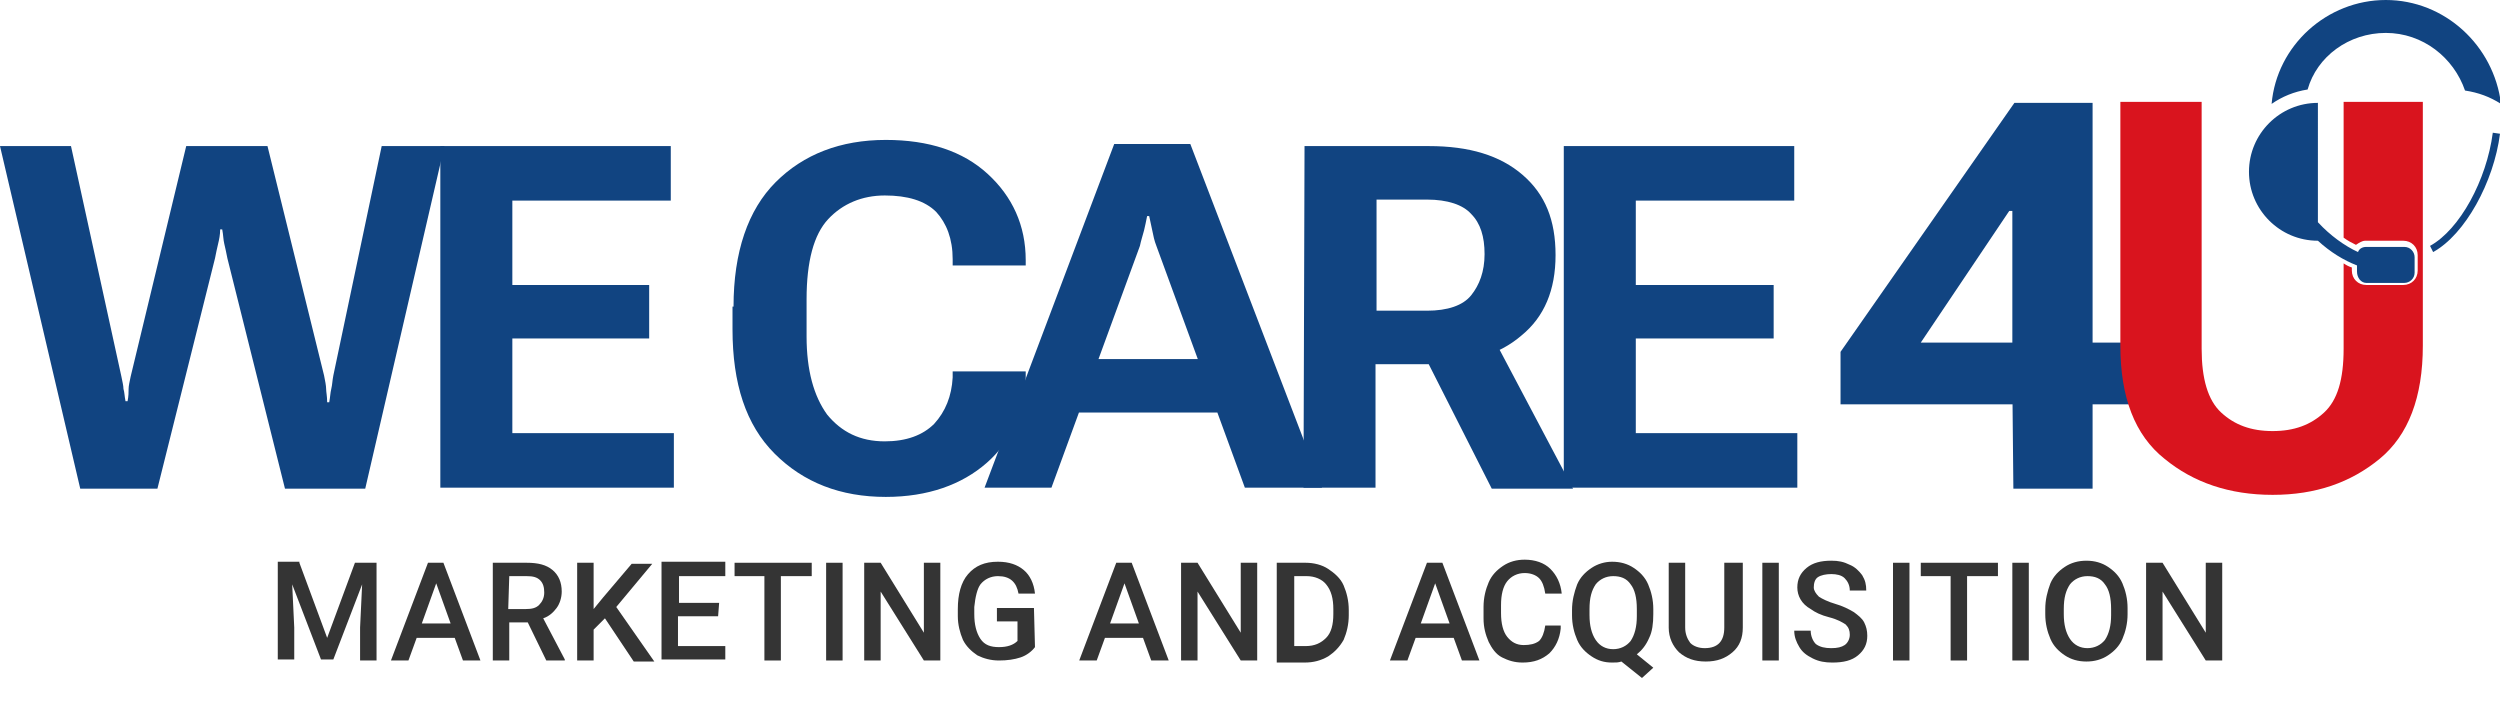 <?xml version="1.0" encoding="utf-8"?>
<!-- Generator: Adobe Illustrator 27.0.0, SVG Export Plug-In . SVG Version: 6.00 Build 0)  -->
<svg version="1.1" id="Livello_1" width="243" height="68.1" xmlns="http://www.w3.org/2000/svg" xmlns:xlink="http://www.w3.org/1999/xlink" x="0px" y="0px"
	 viewBox="0 0 243 68.1" style="enable-background:new 0 0 243 68.1;" xml:space="preserve">
<style type="text/css">
	.st0{fill:#343434;}
	.st1{fill:#114481;}
	.st2{fill:#D9141E;}
</style>
<g>
	<g>
		<path class="st0" d="M29.1,54.7l2.7,7.3l2.7-7.3h2.1v9.5H35V61l0.2-4.2l-2.8,7.3h-1.2l-2.8-7.3l0.2,4.2v3.1H27v-9.5h2.1V54.7z"/>
		<path class="st0" d="M44.2,62h-3.7l-0.8,2.2H38l3.6-9.5h1.5l3.6,9.5H45L44.2,62z M41,60.6h2.8l-1.4-3.9L41,60.6z"/>
		<path class="st0" d="M51.3,60.5h-1.8v3.7h-1.6v-9.5h3.3c1.1,0,1.9,0.2,2.5,0.7s0.9,1.2,0.9,2.1c0,0.6-0.2,1.2-0.5,1.6
			c-0.3,0.4-0.7,0.8-1.3,1l2.1,4v0.1h-1.8L51.3,60.5z M49.4,59.2h1.7c0.6,0,1-0.1,1.3-0.4c0.3-0.3,0.5-0.7,0.5-1.2s-0.1-0.9-0.4-1.2
			c-0.3-0.3-0.7-0.4-1.3-0.4h-1.7L49.4,59.2L49.4,59.2z"/>
		<path class="st0" d="M58.8,60.1l-1.1,1.1v3h-1.6v-9.5h1.6v4.5l0.9-1.1l2.8-3.3h2L59.9,59l3.7,5.3h-2L58.8,60.1z"/>
		<path class="st0" d="M69.8,59.9h-3.9v2.9h4.6v1.3h-6.2v-9.5h6.2V56H66v2.6h3.9L69.8,59.9L69.8,59.9z"/>
		<path class="st0" d="M78.9,56h-3v8.2h-1.6V56h-2.9v-1.3h7.5V56z"/>
		<path class="st0" d="M81.9,64.2h-1.6v-9.5h1.6V64.2z"/>
		<path class="st0" d="M91.4,64.2h-1.6l-4.2-6.7v6.7H84v-9.5h1.6l4.2,6.8v-6.8h1.6V64.2z"/>
		<path class="st0" d="M100.6,62.9c-0.3,0.4-0.8,0.8-1.4,1c-0.6,0.2-1.3,0.3-2.1,0.3c-0.8,0-1.5-0.2-2.1-0.5
			c-0.6-0.4-1.1-0.9-1.4-1.5c-0.3-0.7-0.5-1.5-0.5-2.3v-0.7c0-1.4,0.3-2.6,1-3.4c0.7-0.8,1.6-1.2,2.9-1.2c1.1,0,1.9,0.3,2.5,0.8
			s1,1.3,1.1,2.3H99c-0.2-1.1-0.8-1.7-2-1.7c-0.7,0-1.3,0.3-1.7,0.8C95,57.2,94.8,58,94.7,59v0.7c0,1,0.2,1.8,0.6,2.4
			c0.4,0.6,1,0.8,1.8,0.8s1.4-0.2,1.8-0.6v-1.9h-2v-1.3h3.6L100.6,62.9L100.6,62.9z"/>
		<path class="st0" d="M111.1,62h-3.7l-0.8,2.2h-1.7l3.6-9.5h1.5l3.6,9.5h-1.7L111.1,62z M107.9,60.6h2.8l-1.4-3.9L107.9,60.6z"/>
		<path class="st0" d="M122.2,64.2h-1.6l-4.2-6.7v6.7h-1.6v-9.5h1.6l4.2,6.8v-6.8h1.6V64.2z"/>
		<path class="st0" d="M124.1,64.2v-9.5h2.8c0.8,0,1.6,0.2,2.2,0.6c0.6,0.4,1.2,0.9,1.5,1.6s0.5,1.5,0.5,2.4v0.5
			c0,0.9-0.2,1.7-0.5,2.4c-0.4,0.7-0.9,1.2-1.5,1.6c-0.7,0.4-1.4,0.6-2.3,0.6h-2.7V64.2z M125.8,56v6.8h1.1c0.9,0,1.5-0.3,2-0.8
			s0.7-1.3,0.7-2.3v-0.5c0-1-0.2-1.8-0.7-2.4c-0.4-0.5-1.1-0.8-1.9-0.8H125.8z"/>
		<path class="st0" d="M141.3,62h-3.7l-0.8,2.2h-1.7l3.6-9.5h1.5l3.6,9.5h-1.7L141.3,62z M138.1,60.6h2.8l-1.4-3.9L138.1,60.6z"/>
		<path class="st0" d="M151.7,61.1c-0.1,1-0.5,1.8-1.1,2.4c-0.7,0.6-1.5,0.9-2.6,0.9c-0.8,0-1.4-0.2-2-0.5s-1-0.9-1.3-1.5
			c-0.3-0.7-0.5-1.4-0.5-2.3V59c0-0.9,0.2-1.7,0.5-2.4s0.8-1.2,1.4-1.6s1.3-0.6,2.1-0.6c1,0,1.9,0.3,2.5,0.9c0.6,0.6,1,1.4,1.1,2.4
			h-1.6c-0.1-0.7-0.3-1.2-0.6-1.5s-0.8-0.5-1.4-0.5c-0.7,0-1.3,0.3-1.7,0.8s-0.6,1.3-0.6,2.3v0.8c0,1,0.2,1.8,0.6,2.3
			c0.4,0.5,0.9,0.8,1.6,0.8c0.6,0,1.1-0.1,1.5-0.4c0.3-0.3,0.5-0.8,0.6-1.5h1.5V61.1z"/>
		<path class="st0" d="M160.7,59.7c0,0.9-0.1,1.7-0.4,2.3c-0.3,0.7-0.7,1.2-1.2,1.6l1.6,1.3l-1.1,1l-2-1.6c-0.3,0.1-0.5,0.1-0.9,0.1
			c-0.8,0-1.4-0.2-2-0.6s-1.1-0.9-1.4-1.6s-0.5-1.5-0.5-2.4v-0.5c0-0.9,0.2-1.7,0.5-2.5c0.3-0.7,0.8-1.2,1.4-1.6s1.3-0.6,2-0.6
			c0.8,0,1.5,0.2,2.1,0.6c0.6,0.4,1.1,0.9,1.4,1.6c0.3,0.7,0.5,1.5,0.5,2.4L160.7,59.7L160.7,59.7z M159.1,59.2
			c0-1.1-0.2-1.9-0.6-2.4c-0.4-0.6-1-0.8-1.7-0.8s-1.3,0.3-1.7,0.8c-0.4,0.6-0.6,1.3-0.6,2.4v0.6c0,1,0.2,1.8,0.6,2.4
			c0.4,0.6,1,0.9,1.7,0.9s1.3-0.3,1.7-0.8c0.4-0.6,0.6-1.4,0.6-2.4V59.2z"/>
		<path class="st0" d="M169.4,54.7V61c0,1-0.3,1.8-1,2.4c-0.7,0.6-1.5,0.9-2.6,0.9s-1.9-0.3-2.6-0.9c-0.6-0.6-1-1.4-1-2.4v-6.3h1.6
			V61c0,0.6,0.2,1.1,0.5,1.5c0.3,0.3,0.8,0.5,1.4,0.5c1.3,0,1.9-0.7,1.9-2v-6.3H169.4z"/>
		<path class="st0" d="M172.9,64.2h-1.6v-9.5h1.6V64.2z"/>
		<path class="st0" d="M179.8,61.7c0-0.4-0.1-0.7-0.4-1c-0.3-0.2-0.8-0.5-1.6-0.7s-1.4-0.5-1.8-0.8c-0.9-0.5-1.3-1.3-1.3-2.1
			s0.3-1.4,0.9-1.9c0.6-0.5,1.4-0.7,2.4-0.7c0.7,0,1.2,0.1,1.8,0.4c0.5,0.2,0.9,0.6,1.2,1c0.3,0.5,0.4,0.9,0.4,1.5h-1.6
			c0-0.5-0.2-0.9-0.5-1.2s-0.8-0.4-1.3-0.4s-1,0.1-1.3,0.3s-0.4,0.6-0.4,1c0,0.3,0.2,0.6,0.5,0.9c0.3,0.2,0.9,0.5,1.6,0.7
			s1.3,0.5,1.8,0.8c0.4,0.3,0.8,0.6,1,1s0.3,0.8,0.3,1.3c0,0.8-0.3,1.4-0.9,1.9c-0.6,0.5-1.4,0.7-2.5,0.7c-0.7,0-1.3-0.1-1.9-0.4
			s-1-0.6-1.3-1.1s-0.5-1-0.5-1.6h1.6c0,0.5,0.2,1,0.5,1.3c0.4,0.3,0.9,0.4,1.5,0.4s1-0.1,1.3-0.3S179.8,62.1,179.8,61.7z"/>
		<path class="st0" d="M185.6,64.2h-1.6v-9.5h1.6V64.2z"/>
		<path class="st0" d="M194.2,56h-3v8.2h-1.6V56h-2.9v-1.3h7.5V56z"/>
		<path class="st0" d="M197.2,64.2h-1.6v-9.5h1.6V64.2z"/>
		<path class="st0" d="M206.8,59.7c0,0.9-0.2,1.7-0.5,2.4s-0.8,1.2-1.4,1.6s-1.3,0.6-2.1,0.6s-1.5-0.2-2.1-0.6s-1.1-0.9-1.4-1.6
			s-0.5-1.5-0.5-2.4v-0.5c0-0.9,0.2-1.7,0.5-2.5c0.3-0.7,0.8-1.2,1.4-1.6s1.3-0.6,2.1-0.6s1.5,0.2,2.1,0.6c0.6,0.4,1.1,0.9,1.4,1.6
			c0.3,0.7,0.5,1.5,0.5,2.4V59.7z M205.2,59.2c0-1.1-0.2-1.9-0.6-2.4c-0.4-0.6-1-0.8-1.7-0.8s-1.3,0.3-1.7,0.8
			c-0.4,0.6-0.6,1.3-0.6,2.4v0.5c0,1,0.2,1.8,0.6,2.4s1,0.9,1.7,0.9s1.3-0.3,1.7-0.8c0.4-0.6,0.6-1.4,0.6-2.4V59.2z"/>
		<path class="st0" d="M216,64.2h-1.6l-4.2-6.7v6.7h-1.6v-9.5h1.6l4.2,6.8v-6.8h1.6V64.2z"/>
	</g>
	<g>
		<path class="st1" d="M0,14.2h6.9l4.9,22.4c0.1,0.5,0.2,0.9,0.2,1.2c0.1,0.3,0.1,0.7,0.2,1.2h0.2c0.1-0.5,0.1-0.9,0.1-1.2
			s0.1-0.7,0.2-1.2l5.4-22.4H26l5.5,22.3c0.1,0.5,0.2,1,0.2,1.3s0.1,0.7,0.1,1.3H32c0.1-0.5,0.1-0.9,0.2-1.3s0.1-0.8,0.2-1.3
			l4.7-22.3h6.1l-7.7,33.3h-7.8l-5.6-22.4c-0.1-0.5-0.2-1-0.3-1.4s-0.1-0.9-0.2-1.4h-0.2c0,0.5-0.1,1-0.2,1.4s-0.2,0.9-0.3,1.4
			l-5.6,22.4H7.8L0,14.2z"/>
		<path class="st1" d="M42.8,14.2h22.4v5.3H49.8v8.2h13.3v5.2H49.8v9.2h15.7v5.3H42.8V14.2z"/>
		<path class="st1" d="M71.3,29.8c0-5.3,1.4-9.4,4.1-12.1s6.3-4.1,10.7-4.1c4.2,0,7.5,1.1,9.9,3.3s3.7,5,3.7,8.4v0.5h-7.1v-0.6
			c0-2-0.6-3.5-1.6-4.6c-1.1-1.1-2.8-1.6-5-1.6s-4.1,0.8-5.5,2.3s-2.1,4.1-2.1,7.8v3.6c0,3.3,0.7,5.8,2,7.6c1.4,1.7,3.2,2.6,5.6,2.6
			c2.1,0,3.7-0.6,4.8-1.7c1.1-1.2,1.7-2.7,1.8-4.5v-0.6h7.1v0.6c-0.2,3.4-1.4,6.2-3.8,8.3s-5.7,3.3-9.8,3.3c-4.4,0-8-1.4-10.8-4.2
			s-4.1-6.8-4.1-12.1v-2.2H71.3z"/>
		<path class="st1" d="M108.3,14h7.4l12.8,33.4H121l-8.6-23.5c-0.2-0.5-0.3-1-0.4-1.5s-0.2-0.9-0.3-1.4h-0.2c-0.1,0.5-0.2,1-0.3,1.4
			s-0.3,1-0.4,1.5l-8.6,23.5h-6.5L108.3,14L108.3,14z M104.5,34.9h14.7l1.6,5.2h-17.9C102.9,40.1,104.5,34.9,104.5,34.9z"/>
		<path class="st1" d="M126.8,14.2h12.1c3.9,0,6.9,0.9,9.1,2.8s3.2,4.4,3.2,7.8s-1.1,6-3.3,7.8c-2.2,1.9-5.2,2.8-9.1,2.8h-5.1v12h-7
			L126.8,14.2L126.8,14.2z M138.7,30.2c2,0,3.5-0.5,4.3-1.5s1.3-2.3,1.3-4s-0.4-3-1.3-3.9c-0.8-0.9-2.3-1.4-4.3-1.4h-4.9v10.8H138.7
			z M137.2,32.1l7.4-0.3l8.3,15.7H145L137.2,32.1L137.2,32.1z"/>
		<path class="st1" d="M152,14.2h22.4v5.3H159v8.2h13.4v5.2H159v9.2h15.7v5.3H152V14.2L152,14.2z"/>
		<path class="st1" d="M195.6,37.3V36V20.5h-0.3l-8.6,12.8h10.8h1.8h8v6h-28.4v-5.1L195.8,10h7.6v37.5h-7.7L195.6,37.3L195.6,37.3z"
			/>
		<path class="st1" d="M236.5,24.5c3.1-1.7,5.9-6.8,6.5-11.5l-0.7-0.1c-0.6,4.6-3.2,9.4-6.1,11"/>
		<path class="st2" d="M227.8,9.9v13.2c0.4,0.3,0.8,0.5,1.2,0.7c0.3-0.2,0.6-0.4,0.9-0.4h3.7c0.8,0,1.4,0.6,1.4,1.4v1.5
			c0,0.8-0.6,1.4-1.4,1.4H230c-0.8,0-1.4-0.6-1.4-1.4V26c-0.3-0.1-0.5-0.2-0.8-0.4v8.3c0,3-0.6,5-1.9,6.2s-2.9,1.8-5,1.8
			s-3.7-0.6-5-1.8s-1.9-3.3-1.9-6.2v-24h-7.9v23.7c0,5,1.4,8.7,4.3,11c2.8,2.3,6.3,3.5,10.5,3.5s7.6-1.2,10.4-3.5
			c2.8-2.3,4.2-6,4.2-11V9.9H227.8L227.8,9.9z"/>
		<path class="st1" d="M230,27.5h3.7c0.5,0,1-0.4,1-1V25c0-0.5-0.4-1-1-1H230c-0.4,0-0.7,0.2-0.8,0.5c-1.3-0.6-2.7-1.6-3.9-2.9V10
			c-3.7,0-6.7,3-6.7,6.7s3,6.7,6.7,6.7c1.2,1.1,2.5,1.9,3.8,2.4v0.6C229.1,27,229.5,27.5,230,27.5L230,27.5z"/>
		<path class="st1" d="M231.9,3.2c3.6,0,6.6,2.4,7.7,5.6c1.3,0.2,2.4,0.6,3.5,1.3C242.4,4.4,237.6,0,231.9,0s-10.6,4.4-11.1,10.1
			c1-0.7,2.2-1.2,3.5-1.4C225.2,5.5,228.3,3.2,231.9,3.2z"/>
	</g>
</g>
</svg>
